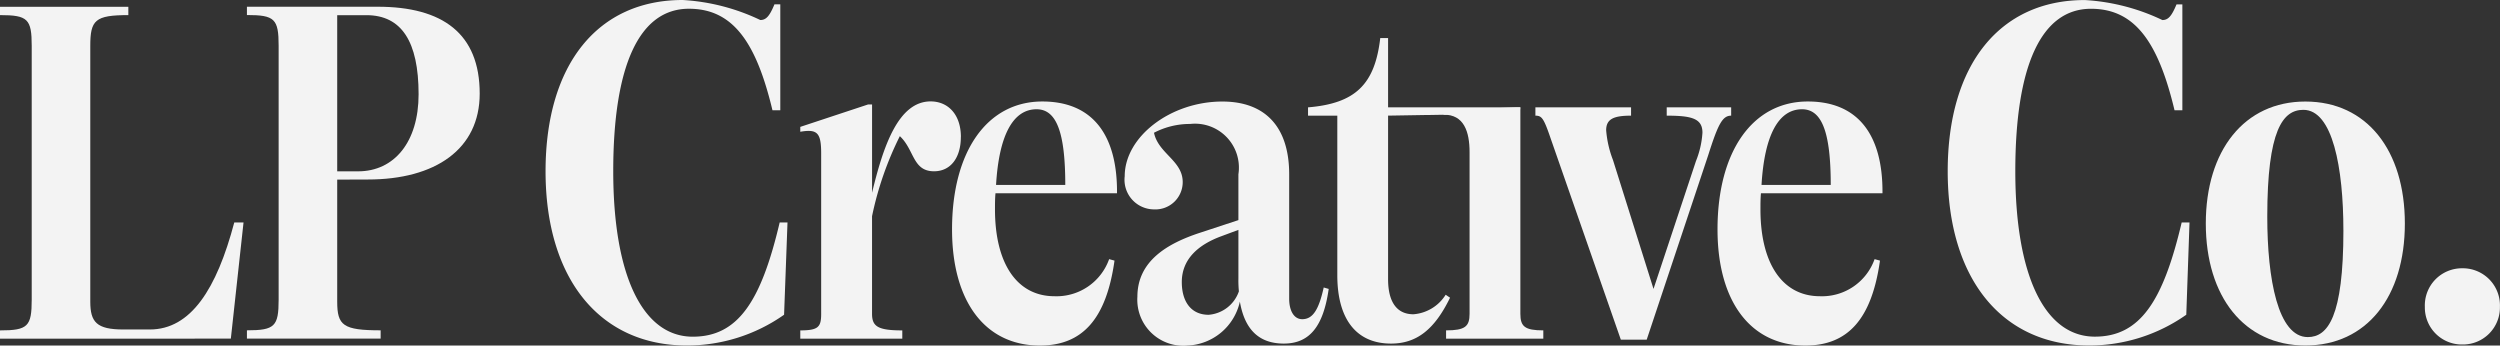 <svg xmlns="http://www.w3.org/2000/svg" xmlns:xlink="http://www.w3.org/1999/xlink" width="95.778" height="13.238" viewBox="0 0 95.778 13.238">
  <rect x="0" y="0" width="95.778" height="13.238" fill="#333333" stroke="none"/>
  <defs>
    <clipPath id="clip-path">
      <path id="Path_1864" data-name="Path 1864" d="M0-37.819H95.778V-51.057H0Z" transform="translate(0 51.057)" fill="#f3f3f3"/>
    </clipPath>
  </defs>
  <g id="Group_964" data-name="Group 964" clip-path="url(#clip-path)">
    <g id="Group_951" data-name="Group 951" transform="translate(0 0.262)">
      <path id="Path_1851" data-name="Path 1851" d="M0-36.324v-.318c1.066,0,1.215-.15,1.215-1.178v-9.723c0-1.028-.15-1.178-1.215-1.178v-.318H4.917v.318c-1.271,0-1.458.187-1.458,1.178v9.8c0,.785.243,1.066,1.271,1.066H5.74c1.571,0,2.562-1.552,3.235-4.1H9.33l-.486,4.45Z" transform="translate(0 49.038)" fill="#f3f3f3"/>
    </g>
    <g id="Group_952" data-name="Group 952" transform="translate(9.46 0.262)">
      <path id="Path_1852" data-name="Path 1852" d="M-9.882-18.909v4.674c0,.916.225,1.1,1.664,1.1v.318h-5.123v-.318c1.066,0,1.215-.15,1.215-1.178v-9.723c0-1.029-.15-1.178-1.215-1.178v-.318H-8.33c2.487,0,3.907,1.028,3.907,3.328,0,2.131-1.7,3.291-4.282,3.291Zm0-6.3v5.983h.8c1.384,0,2.318-1.122,2.318-2.954,0-2.019-.654-3.029-2-3.029Z" transform="translate(13.341 25.528)" fill="#f3f3f3"/>
    </g>
    <g id="Group_953" data-name="Group 953" transform="translate(20.901)">
      <path id="Path_1853" data-name="Path 1853" d="M0-18.749c0-4.095,2-6.563,5.254-6.563a7.94,7.94,0,0,1,2.973.767c.224,0,.355-.15.542-.6h.224v4.057h-.3c-.617-2.58-1.5-3.889-3.2-3.889-1.907,0-2.9,2.187-2.9,6.226,0,3.982,1.122,6.338,3.048,6.338,1.739,0,2.618-1.365,3.328-4.375h.3l-.131,3.534a6.456,6.456,0,0,1-3.721,1.178C2.075-12.074,0-14.636,0-18.749" transform="translate(0 25.312)" fill="#f3f3f3"/>
    </g>
    <g id="Group_954" data-name="Group 954" transform="translate(30.66 3.889)">
      <path id="Path_1854" data-name="Path 1854" d="M-17.575-3.9c0,.767-.374,1.309-1.028,1.309-.823,0-.748-.823-1.309-1.346A12.524,12.524,0,0,0-20.977-.87V2.869c0,.486.225.636,1.159.636v.318h-3.908V3.505c.692,0,.8-.131.8-.636V-3.282c0-.785-.149-.935-.8-.823v-.187l2.6-.86h.15v3.384c.43-1.795,1.01-3.5,2.244-3.5.654,0,1.159.486,1.159,1.365" transform="translate(23.726 5.264)" fill="#f3f3f3"/>
    </g>
    <g id="Group_955" data-name="Group 955" transform="translate(36.474 3.889)">
      <path id="Path_1855" data-name="Path 1855" d="M-4.754-10.043c-.019.206-.019.411-.019.617,0,2.075.841,3.328,2.281,3.328A2.138,2.138,0,0,0-.4-7.519l.206.056C-.51-5.219-1.426-4.209-3.053-4.209c-2.094,0-3.365-1.683-3.365-4.45,0-2.992,1.346-4.9,3.459-4.9,1.889,0,2.879,1.234,2.861,3.515Zm.019-.318H-2.08c0-2.019-.337-2.9-1.1-2.9-.9,0-1.44.991-1.552,2.9" transform="translate(6.418 13.558)" fill="#f3f3f3"/>
    </g>
    <g id="Group_956" data-name="Group 956" transform="translate(43.088 3.889)">
      <path id="Path_1856" data-name="Path 1856" d="M-22.328-20.512c-.206,1.458-.748,2.094-1.72,2.094-.954,0-1.5-.542-1.683-1.608a2.148,2.148,0,0,1-2,1.683,1.763,1.763,0,0,1-1.395-.49,1.763,1.763,0,0,1-.531-1.38c0-1.365,1.141-2.038,2.393-2.449l1.477-.486v-1.758a1.682,1.682,0,0,0-.45-1.42,1.682,1.682,0,0,0-1.4-.506,2.959,2.959,0,0,0-1.384.337c.168.8,1.1,1.066,1.1,1.889a1.047,1.047,0,0,1-.325.76,1.047,1.047,0,0,1-.775.287,1.134,1.134,0,0,1-.846-.384,1.134,1.134,0,0,1-.276-.887c0-1.514,1.758-2.861,3.739-2.861,1.645,0,2.562.972,2.562,2.786v4.768c0,.467.187.785.5.785.411,0,.636-.374.823-1.215Zm-3.44.094a4.073,4.073,0,0,1-.019-.486v-1.87l-.654.243c-.916.337-1.515.9-1.515,1.757,0,.748.355,1.253,1.029,1.253a1.337,1.337,0,0,0,1.159-.9" transform="translate(30.144 27.692)" fill="#f3f3f3"/>
    </g>
    <g id="Group_957" data-name="Group 957" transform="translate(50.112 1.458)">
      <path id="Path_1857" data-name="Path 1857" d="M-15.544-28.418c-.6,1.234-1.29,1.758-2.262,1.758-1.327,0-2.057-.935-2.057-2.618v-6.114h-1.122v-.318c1.814-.15,2.562-.879,2.767-2.655h.3v2.655h5.066l-.029.233-5.037.084v6.264c0,.879.337,1.346.972,1.346a1.6,1.6,0,0,0,1.234-.748Z" transform="translate(20.985 38.365)" fill="#f3f3f3"/>
    </g>
    <g id="Group_958" data-name="Group 958" transform="translate(55.298 4.113)">
      <path id="Path_1858" data-name="Path 1858" d="M-.3-25.32v-.318c.729,0,.9-.15.9-.636v-6.189c0-.785-.213-1.449-1-1.438v-.166l2.778-.116h.168v7.909c0,.486.168.636.879.636v.318Z" transform="translate(0.403 34.182)" fill="#f3f3f3"/>
    </g>
    <g id="Group_959" data-name="Group 959" transform="translate(58.824 4.113)">
      <path id="Path_1859" data-name="Path 1859" d="M-14.369,0H-11.9V.318c-.337,0-.505.337-.879,1.514L-15.136,8.9h-.991L-18.82,1.178c-.262-.767-.337-.86-.58-.86V0h3.665V.318c-.673,0-.954.131-.954.561a4.054,4.054,0,0,0,.262,1.141l1.552,4.936,1.627-4.9A3.494,3.494,0,0,0-13,.972c0-.542-.4-.654-1.369-.654Z" transform="translate(19.399)" fill="#f3f3f3"/>
    </g>
    <g id="Group_960" data-name="Group 960" transform="translate(65.8 3.889)">
      <path id="Path_1860" data-name="Path 1860" d="M-4.754-10.043c-.019.206-.019.411-.019.617,0,2.075.841,3.328,2.281,3.328A2.138,2.138,0,0,0-.4-7.519l.206.056C-.51-5.219-1.426-4.209-3.053-4.209c-2.094,0-3.365-1.683-3.365-4.45,0-2.992,1.346-4.9,3.459-4.9,1.889,0,2.879,1.234,2.861,3.515Zm.019-.318H-2.08c0-2.019-.337-2.9-1.1-2.9-.9,0-1.44.991-1.552,2.9" transform="translate(6.418 13.558)" fill="#f3f3f3"/>
    </g>
    <g id="Group_961" data-name="Group 961" transform="translate(74.619 0.002)">
      <path id="Path_1861" data-name="Path 1861" d="M0-18.744c0-4.094,2-6.561,5.252-6.561a7.936,7.936,0,0,1,2.972.766c.224,0,.355-.15.542-.6H8.99v4.056h-.3c-.617-2.58-1.5-3.888-3.2-3.888-1.907,0-2.9,2.187-2.9,6.224,0,3.981,1.121,6.337,3.047,6.337,1.738,0,2.617-1.365,3.327-4.374h.3L9.14-13.249a6.455,6.455,0,0,1-3.72,1.178C2.075-12.071,0-14.632,0-18.744" transform="translate(0 25.305)" fill="#f3f3f3"/>
    </g>
    <g id="Group_962" data-name="Group 962" transform="translate(84.507 3.89)">
      <path id="Path_1862" data-name="Path 1862" d="M0-13.351c0-2.8,1.477-4.673,3.813-4.673,2.355,0,3.813,1.869,3.813,4.673S6.169-8.678,3.813-8.678C1.477-8.678,0-10.547,0-13.351m5.271.262c0-2.393-.411-4.617-1.533-4.617-.785,0-1.383.766-1.383,4.094C2.355-11.22,2.766-9,3.907-9c.766,0,1.365-.766,1.365-4.094" transform="translate(0 18.024)" fill="#f3f3f3"/>
    </g>
    <g id="Group_963" data-name="Group 963" transform="translate(92.899 10.282)">
      <path id="Path_1863" data-name="Path 1863" d="M0-4.219A1.426,1.426,0,0,1,.4-5.268,1.426,1.426,0,0,1,1.439-5.7a1.426,1.426,0,0,1,1.037.432,1.426,1.426,0,0,1,.4,1.049,1.417,1.417,0,0,1-.415,1.024,1.417,1.417,0,0,1-1.024.415A1.417,1.417,0,0,1,.415-3.195,1.417,1.417,0,0,1,0-4.219" transform="translate(0 5.696)" fill="#f3f3f3"/>
    </g>
  </g>
</svg>

